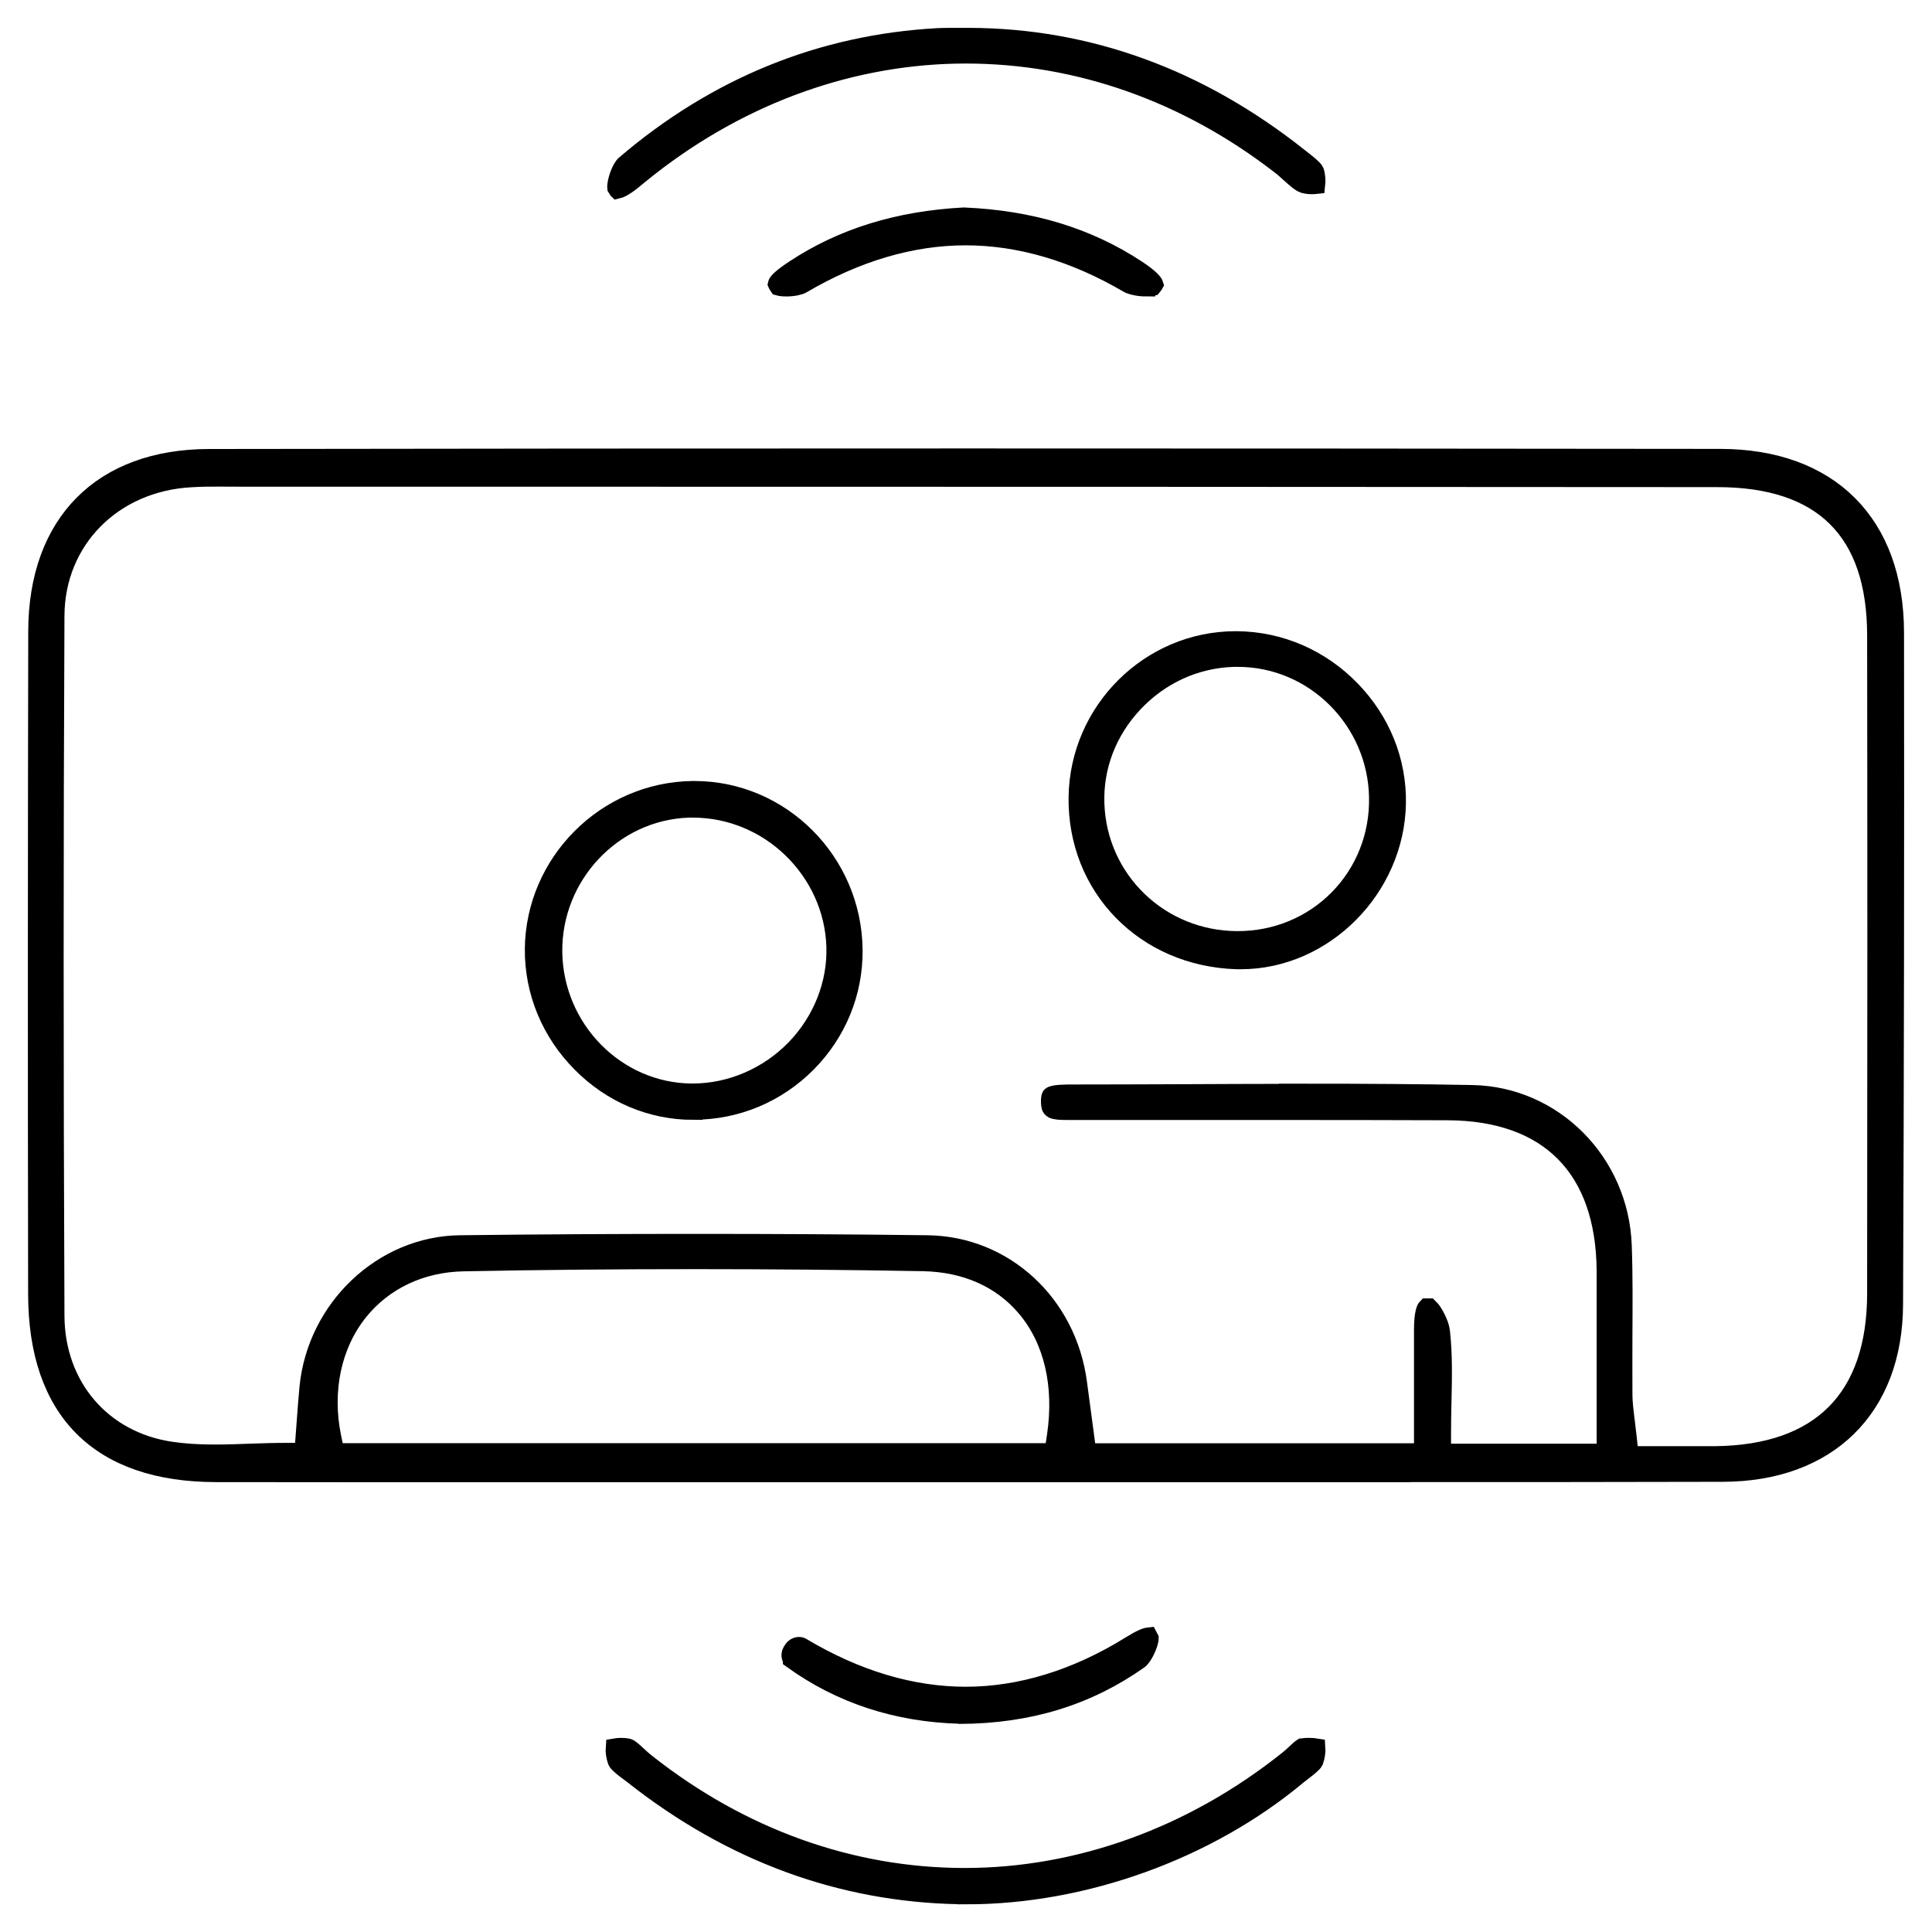 <svg width="52" height="52" viewBox="0 0 52 52" fill="none" xmlns="http://www.w3.org/2000/svg">
<path d="M37.705 39.645C35.807 39.645 33.908 39.645 32.014 39.645C30.115 39.645 28.217 39.645 26.322 39.645C26.322 39.645 16.142 39.645 14.023 39.645C11.29 39.645 8.556 39.645 5.823 39.641C2.677 39.641 1.01 37.971 1.007 34.825C0.996 28.416 0.999 22.581 1.01 16.985C1.018 14.079 2.743 12.339 5.624 12.335C12.184 12.324 19.052 12.32 26.028 12.32C32.499 12.32 39.316 12.324 46.292 12.332C49.235 12.332 50.994 14.09 50.997 17.026C51.005 22.776 50.997 28.861 50.971 35.112C50.961 37.897 49.195 39.63 46.365 39.633C43.481 39.641 40.593 39.641 37.705 39.641V39.645ZM35.023 29.417C36.807 29.417 38.268 29.428 39.625 29.454C41.814 29.494 43.591 31.286 43.669 33.53C43.698 34.332 43.691 35.153 43.687 35.947C43.687 36.459 43.683 36.988 43.687 37.511C43.687 37.776 43.724 38.033 43.757 38.305C43.772 38.434 43.79 38.57 43.805 38.714L43.853 39.174H44.316C44.541 39.174 45.332 39.174 45.512 39.174C45.733 39.174 45.95 39.174 46.163 39.174C49 39.144 50.501 37.639 50.504 34.818C50.512 27.96 50.512 22.331 50.504 17.099C50.501 14.289 49.058 12.861 46.222 12.861C35.796 12.854 25.366 12.85 14.939 12.85H6.54C6.437 12.85 6.014 12.847 5.903 12.847C5.694 12.847 5.418 12.847 5.138 12.865C3.034 12.979 1.496 14.535 1.485 16.57C1.456 22.625 1.456 28.791 1.485 35.414C1.492 37.312 2.743 38.776 4.594 39.052C4.947 39.104 5.326 39.13 5.786 39.13C6.098 39.13 6.419 39.118 6.728 39.107C7.044 39.096 7.371 39.085 7.699 39.085H8.173L8.21 38.614C8.221 38.46 8.232 38.313 8.243 38.169C8.265 37.882 8.284 37.61 8.31 37.345C8.519 35.211 10.304 33.523 12.375 33.497C14.505 33.471 16.639 33.46 18.718 33.46C20.796 33.46 22.915 33.471 24.965 33.497C27.028 33.523 28.728 35.09 29.008 37.224C29.052 37.555 29.096 37.882 29.14 38.213L29.258 39.096H38.308V37.709C38.308 37.054 38.308 36.425 38.308 35.8C38.308 35.325 38.382 35.215 38.4 35.197C38.404 35.197 38.419 35.197 38.437 35.197C38.448 35.197 38.456 35.197 38.467 35.197C38.573 35.296 38.754 35.623 38.776 35.84C38.846 36.462 38.831 37.091 38.816 37.761C38.809 38.033 38.805 38.313 38.805 38.596V39.107H43.224V38.596C43.224 38.099 43.224 37.614 43.224 37.143C43.224 36.127 43.224 35.171 43.224 34.207C43.205 31.444 41.693 29.913 38.963 29.902C37.297 29.895 35.608 29.895 34.181 29.895H31.34C30.553 29.895 29.769 29.895 28.982 29.895H28.765C28.279 29.895 28.279 29.855 28.268 29.674C28.261 29.542 28.287 29.502 28.287 29.502C28.353 29.439 28.702 29.439 28.872 29.439H28.908C29.828 29.439 30.748 29.435 31.671 29.432C32.79 29.428 33.908 29.421 35.027 29.421L35.023 29.417ZM18.706 33.909C16.617 33.909 14.52 33.927 12.474 33.968C11.326 33.99 10.326 34.465 9.652 35.303C8.939 36.197 8.677 37.43 8.935 38.684L9.02 39.093H28.36L28.427 38.655C28.633 37.283 28.342 36.05 27.61 35.189C26.948 34.409 25.991 33.986 24.843 33.964C22.787 33.927 20.723 33.909 18.706 33.909Z" fill="black" stroke="black" stroke-width="0.5"/>
<path d="M16.617 5.095C16.617 5.095 16.602 5.076 16.595 5.062C16.576 4.907 16.712 4.521 16.826 4.429C19.284 2.328 22.117 1.177 25.248 1.007C25.332 1.004 25.424 1 25.538 1C25.627 1 25.719 1 25.807 1C25.903 1 25.998 1 26.09 1C29.291 1.011 32.275 2.1 34.957 4.23C34.99 4.256 35.023 4.282 35.06 4.311C35.163 4.392 35.358 4.543 35.387 4.613C35.424 4.723 35.431 4.878 35.42 4.97C35.391 4.973 35.354 4.977 35.31 4.977C35.214 4.977 35.141 4.962 35.1 4.951C34.997 4.918 34.861 4.793 34.729 4.675C34.644 4.598 34.556 4.517 34.46 4.444C31.936 2.49 29.008 1.46 25.995 1.46C22.982 1.46 19.998 2.512 17.459 4.502C17.323 4.609 17.191 4.716 17.058 4.826C16.801 5.04 16.668 5.087 16.62 5.098L16.617 5.095Z" fill="black" stroke="black" stroke-width="0.5"/>
<path d="M26.017 51.002C25.947 51.002 25.881 51.002 25.811 51.002C22.639 50.943 19.692 49.861 17.058 47.786C17.018 47.753 16.97 47.72 16.926 47.687C16.823 47.61 16.632 47.466 16.606 47.4C16.562 47.282 16.543 47.131 16.551 47.039C16.591 47.032 16.646 47.025 16.72 47.025C16.786 47.025 16.856 47.032 16.904 47.043C16.955 47.058 17.088 47.179 17.165 47.253C17.235 47.319 17.308 47.385 17.393 47.451C19.939 49.464 22.904 50.527 25.965 50.527C29.026 50.527 32.087 49.434 34.677 47.363C34.747 47.308 34.81 47.249 34.872 47.19C34.927 47.139 35.008 47.061 35.049 47.036C35.108 47.028 35.174 47.025 35.236 47.025C35.317 47.025 35.38 47.032 35.424 47.039C35.431 47.131 35.413 47.282 35.369 47.4C35.343 47.459 35.178 47.588 35.082 47.661C35.023 47.705 34.964 47.753 34.909 47.797C32.496 49.806 29.173 51.005 26.017 51.005V51.002Z" fill="black" stroke="black" stroke-width="0.5"/>
<path d="M25.84 46.145C24.148 46.101 22.628 45.605 21.322 44.663C21.322 44.663 21.322 44.659 21.315 44.652C21.26 44.571 21.289 44.486 21.315 44.442C21.348 44.379 21.414 44.309 21.503 44.309C21.514 44.309 21.528 44.309 21.543 44.313C21.558 44.313 21.565 44.321 21.565 44.321C23.041 45.203 24.53 45.649 25.995 45.649C27.459 45.649 28.975 45.189 30.435 44.28C30.711 44.107 30.847 44.059 30.917 44.052C30.921 44.059 30.928 44.07 30.936 44.089C30.936 44.24 30.77 44.593 30.656 44.674C29.265 45.656 27.694 46.138 25.851 46.149L25.84 46.145Z" fill="black" stroke="black" stroke-width="0.5"/>
<path d="M30.843 7.729C30.626 7.729 30.435 7.674 30.369 7.637C28.912 6.783 27.437 6.353 25.987 6.353C24.538 6.353 23.048 6.791 21.583 7.652C21.532 7.685 21.366 7.729 21.168 7.729C21.065 7.729 20.991 7.718 20.954 7.707C20.928 7.67 20.921 7.648 20.918 7.641C20.928 7.596 21.024 7.482 21.392 7.24C22.687 6.39 24.173 5.93 25.939 5.834C27.746 5.911 29.269 6.375 30.601 7.251C31.002 7.516 31.053 7.63 31.061 7.655C31.061 7.655 31.049 7.677 31.02 7.711C30.987 7.718 30.928 7.725 30.843 7.725V7.729Z" fill="black" stroke="black" stroke-width="0.5"/>
<path d="M18.659 29.891C17.529 29.891 16.459 29.439 15.642 28.611C14.818 27.78 14.369 26.691 14.376 25.547C14.395 23.218 16.308 21.301 18.64 21.271H18.692C21.028 21.271 22.945 23.199 22.967 25.569C22.978 26.709 22.536 27.787 21.727 28.608C20.91 29.432 19.825 29.888 18.666 29.888H18.659V29.891ZM18.659 21.757C18.614 21.757 18.574 21.757 18.53 21.757C16.492 21.827 14.858 23.564 14.884 25.628C14.913 27.702 16.584 29.398 18.615 29.413H18.64C19.67 29.413 20.678 28.979 21.411 28.221C22.132 27.474 22.525 26.474 22.492 25.469C22.422 23.42 20.701 21.757 18.655 21.757H18.659Z" fill="black" stroke="black" stroke-width="0.5"/>
<path d="M33.401 25.837C33.364 25.837 33.323 25.837 33.286 25.837C30.814 25.76 28.978 23.876 29.011 21.455C29.044 19.13 30.95 17.239 33.257 17.239H33.297C34.449 17.25 35.538 17.721 36.358 18.564C37.172 19.399 37.609 20.484 37.591 21.617C37.554 23.906 35.634 25.837 33.397 25.837H33.401ZM33.316 17.699C33.279 17.699 33.242 17.699 33.206 17.699C32.179 17.729 31.223 18.166 30.509 18.928C29.806 19.678 29.438 20.639 29.475 21.639C29.549 23.7 31.234 25.311 33.312 25.311C34.346 25.311 35.306 24.914 36.02 24.193C36.73 23.471 37.116 22.5 37.098 21.466C37.065 19.388 35.373 17.699 33.32 17.699H33.316Z" fill="black" stroke="black" stroke-width="0.5"/>
</svg>
